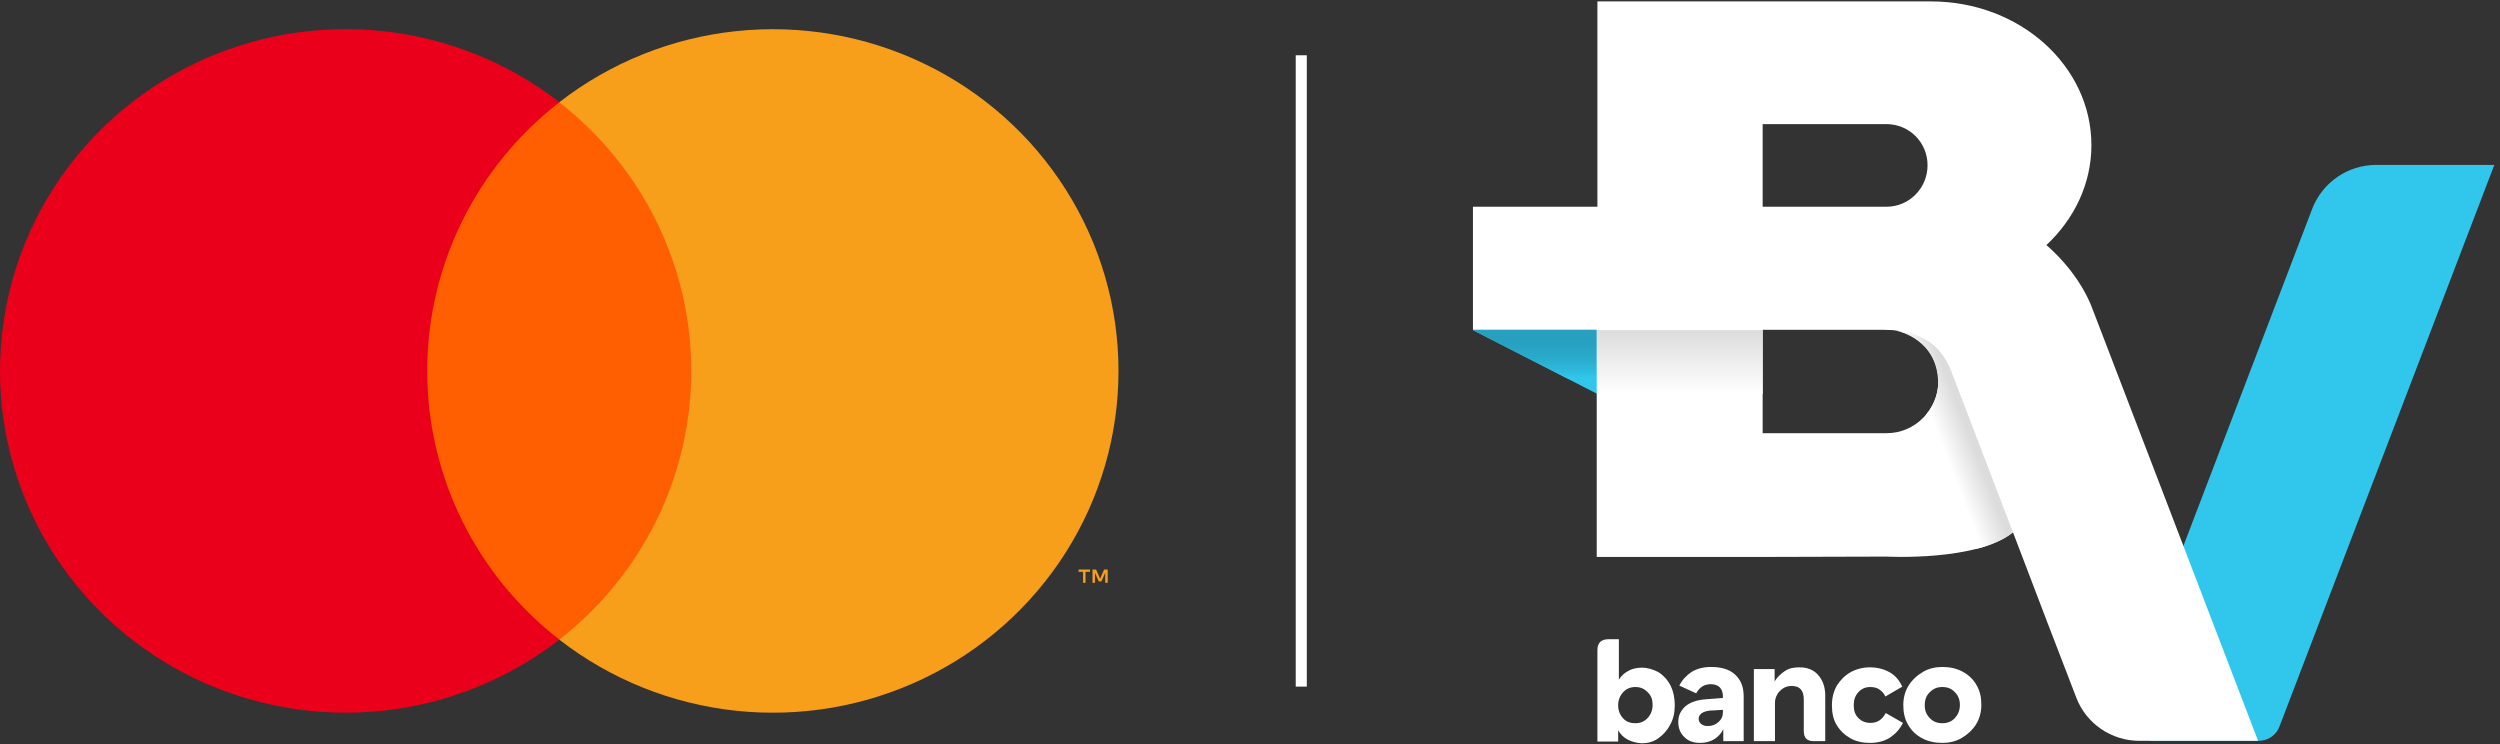 <svg width="178" height="53" viewBox="0 0 178 53" fill="none" xmlns="http://www.w3.org/2000/svg">
<rect x="0" y="0" width="178" height="53" fill="#333333" stroke="none"/>
<path d="M50.586 7.281H29.052V45.54H50.586V7.281Z" fill="#FF5F00"/>
<path d="M30.419 26.412C30.417 22.726 31.262 19.088 32.892 15.774C34.522 12.46 36.894 9.555 39.828 7.281C36.197 4.459 31.836 2.703 27.244 2.215C22.651 1.728 18.013 2.527 13.858 4.523C9.704 6.518 6.201 9.629 3.75 13.499C1.3 17.37 0 21.844 0 26.411C0 30.977 1.3 35.451 3.75 39.322C6.201 43.192 9.704 46.303 13.858 48.299C18.013 50.294 22.651 51.093 27.244 50.606C31.836 50.118 36.197 48.362 39.828 45.54C36.894 43.267 34.522 40.363 32.892 37.048C31.262 33.734 30.417 30.097 30.419 26.412Z" fill="#EB001B"/>
<path d="M79.637 26.412C79.638 30.978 78.34 35.451 75.89 39.322C73.441 43.192 69.939 46.303 65.785 48.298C61.631 50.294 56.994 51.093 52.402 50.606C47.81 50.118 43.45 48.362 39.82 45.54C42.749 43.263 45.117 40.358 46.745 37.044C48.373 33.73 49.219 30.095 49.219 26.411C49.219 22.727 48.373 19.091 46.745 15.777C45.117 12.464 42.749 9.559 39.82 7.281C43.45 4.46 47.811 2.705 52.402 2.218C56.994 1.731 61.631 2.531 65.785 4.526C69.938 6.522 73.44 9.633 75.889 13.503C78.339 17.373 79.638 21.846 79.637 26.412ZM77.29 41.495V40.711H77.608V40.55H76.794V40.711H77.115V41.495H77.29ZM78.869 41.495V40.55H78.615L78.328 41.199L78.04 40.55H77.786V41.495H77.962V40.781L78.231 41.395H78.422L78.691 40.781V41.495H78.869Z" fill="#F79E1B"/>
<line x1="92.65" y1="3.935" x2="92.65" y2="48.887" stroke="white" stroke-width="0.789"/>
<path d="M104.874 23.507L113.711 28.038V23.507H104.874Z" fill="#31C7ED"/>
<path d="M113.711 26.936H111.583L104.874 23.507H113.711V26.936Z" fill="url(#paint0_linear_831_296)"/>
<path d="M153.063 52.746H160.824C161.475 52.746 162.076 52.346 162.301 51.72L177.596 11.741H169.185C167.157 11.741 165.355 12.993 164.629 14.87L153.063 45.136V52.746Z" fill="#31C7ED"/>
<path d="M153.84 34.647L149.008 22.055C148.432 20.478 147.256 18.801 145.704 17.449C147.681 15.596 148.908 13.093 148.908 10.339C148.908 4.682 143.801 0.101 137.493 0.101H113.736V14.72H104.874V23.482H113.686V39.654H125.476C125.627 39.654 134.313 39.629 134.313 39.629C134.313 39.629 140.772 39.979 143.325 37.901L145.779 44.335L147.831 49.667C148.532 51.52 150.335 52.746 152.312 52.746H160.774L153.84 34.647ZM125.501 8.837H134.313C135.94 8.837 137.242 10.139 137.242 11.766C137.242 13.393 135.94 14.72 134.313 14.72H125.501V8.837ZM134.338 30.842H125.501V23.482H134.063C134.338 23.482 134.589 23.507 134.814 23.507C136.616 23.732 138.018 25.284 138.018 27.137C137.993 29.19 136.341 30.842 134.338 30.842Z" fill="white"/>
<path d="M115.914 52.67C115.613 52.52 115.388 52.295 115.213 51.995V52.795H113.736V46.287C113.736 45.761 114.011 45.511 114.537 45.511H115.263V48.39C115.438 48.114 115.663 47.914 115.939 47.764C116.214 47.614 116.539 47.538 116.89 47.538C117.315 47.538 117.716 47.664 118.091 47.864C118.442 48.089 118.742 48.415 118.943 48.815C119.143 49.216 119.243 49.691 119.243 50.217C119.243 50.743 119.143 51.193 118.918 51.594C118.717 51.995 118.417 52.32 118.066 52.57C117.716 52.821 117.315 52.921 116.89 52.921C116.514 52.896 116.214 52.821 115.914 52.67ZM117.315 51.118C117.541 50.868 117.666 50.568 117.666 50.192C117.666 49.816 117.566 49.516 117.315 49.291C117.09 49.041 116.79 48.915 116.439 48.915C116.089 48.915 115.788 49.041 115.563 49.291C115.338 49.541 115.213 49.842 115.213 50.217C115.213 50.593 115.338 50.893 115.563 51.143C115.788 51.394 116.089 51.494 116.439 51.494C116.79 51.494 117.09 51.369 117.315 51.118Z" fill="white"/>
<path d="M119.944 52.495C119.644 52.22 119.493 51.869 119.493 51.394C119.493 50.943 119.669 50.593 119.994 50.292C120.319 50.017 120.795 49.841 121.421 49.791L122.673 49.691V49.616C122.673 49.015 122.372 48.715 121.796 48.715C121.346 48.715 120.995 48.94 120.77 49.366L119.568 48.815C119.769 48.414 120.069 48.089 120.445 47.839C120.82 47.613 121.271 47.488 121.821 47.488C122.572 47.488 123.148 47.663 123.549 48.039C123.949 48.414 124.15 48.915 124.15 49.566V52.77H122.698V51.919C122.572 52.195 122.347 52.445 122.072 52.62C121.796 52.795 121.446 52.895 121.045 52.895C120.595 52.895 120.219 52.77 119.944 52.495ZM122.347 51.419C122.572 51.218 122.673 50.993 122.673 50.693V50.542L121.771 50.593C121.496 50.617 121.271 50.693 121.146 50.793C121.02 50.893 120.945 51.018 120.945 51.168C120.945 51.318 120.995 51.444 121.121 51.544C121.246 51.644 121.396 51.694 121.571 51.694C121.872 51.694 122.122 51.619 122.347 51.419Z" fill="white"/>
<path d="M124.876 52.771V47.639H126.353V48.515C126.553 48.19 126.803 47.964 127.104 47.764C127.404 47.564 127.754 47.514 128.13 47.514C128.681 47.514 129.131 47.689 129.457 48.064C129.782 48.44 129.957 48.916 129.957 49.516V52.771H129.181C128.906 52.771 128.731 52.721 128.606 52.596C128.48 52.47 128.43 52.295 128.43 52.02V49.817C128.43 49.166 128.155 48.84 127.579 48.84C127.354 48.84 127.129 48.891 126.953 49.016C126.778 49.141 126.628 49.266 126.528 49.466C126.428 49.642 126.378 49.842 126.378 50.042V52.771H124.876Z" fill="white"/>
<path d="M131.76 52.571C131.359 52.345 131.034 52.045 130.784 51.644C130.533 51.244 130.433 50.768 130.433 50.217C130.433 49.667 130.558 49.216 130.784 48.815C131.034 48.415 131.359 48.089 131.76 47.864C132.16 47.639 132.636 47.514 133.137 47.514C133.662 47.514 134.138 47.639 134.539 47.864C134.939 48.089 135.24 48.44 135.44 48.891L134.238 49.592C134.138 49.366 133.988 49.216 133.813 49.091C133.637 48.966 133.412 48.916 133.162 48.916C132.811 48.916 132.536 49.041 132.311 49.291C132.085 49.541 131.985 49.842 131.985 50.217C131.985 50.593 132.085 50.893 132.311 51.118C132.536 51.344 132.811 51.469 133.162 51.469C133.412 51.469 133.637 51.419 133.813 51.294C134.013 51.169 134.138 50.993 134.263 50.768L135.49 51.469C135.265 51.92 134.964 52.245 134.564 52.52C134.163 52.771 133.687 52.896 133.137 52.896C132.636 52.896 132.16 52.796 131.76 52.571Z" fill="white"/>
<path d="M136.867 52.57C136.441 52.345 136.116 52.044 135.865 51.619C135.615 51.193 135.515 50.743 135.515 50.192C135.515 49.691 135.64 49.216 135.89 48.815C136.141 48.414 136.491 48.089 136.917 47.839C137.342 47.588 137.818 47.488 138.294 47.488C138.819 47.488 139.295 47.588 139.721 47.814C140.146 48.039 140.472 48.339 140.722 48.765C140.972 49.191 141.072 49.641 141.072 50.192C141.072 50.693 140.947 51.168 140.697 51.569C140.446 51.969 140.096 52.295 139.67 52.545C139.245 52.795 138.769 52.895 138.294 52.895C137.768 52.895 137.292 52.795 136.867 52.57ZM139.195 51.118C139.42 50.868 139.545 50.567 139.545 50.192C139.545 49.816 139.42 49.516 139.195 49.291C138.97 49.04 138.669 48.915 138.294 48.915C137.918 48.915 137.643 49.04 137.392 49.291C137.142 49.541 137.042 49.841 137.042 50.217C137.042 50.593 137.167 50.893 137.392 51.118C137.618 51.368 137.918 51.494 138.294 51.494C138.669 51.494 138.97 51.368 139.195 51.118Z" fill="white"/>
<path d="M125.501 23.507H113.711V28.038H125.501V23.507Z" fill="url(#paint1_linear_831_296)"/>
<path d="M137.993 27.212C138.018 28.188 137.568 29.014 137.142 29.515L140.747 39.078C141.773 38.802 142.675 38.427 143.325 37.901L139.02 26.661C138.469 25.109 137.392 23.782 135.064 23.557C135.114 23.582 137.943 24.132 137.993 27.212Z" fill="url(#paint2_linear_831_296)"/>
<defs>
<linearGradient id="paint0_linear_831_296" x1="109.292" y1="26.936" x2="109.292" y2="23.497" gradientUnits="userSpaceOnUse">
<stop stop-color="#31C7ED"/>
<stop offset="0.16" stop-color="#2DBADD"/>
<stop offset="0.41" stop-color="#2AABCC"/>
<stop offset="0.69" stop-color="#27A1C1"/>
<stop offset="1" stop-color="#279FBE"/>
</linearGradient>
<linearGradient id="paint1_linear_831_296" x1="119.606" y1="28.038" x2="119.606" y2="23.497" gradientUnits="userSpaceOnUse">
<stop stop-color="white"/>
<stop offset="1" stop-color="#DCDCDC"/>
</linearGradient>
<linearGradient id="paint2_linear_831_296" x1="138.095" y1="31.278" x2="140.042" y2="30.529" gradientUnits="userSpaceOnUse">
<stop stop-color="white"/>
<stop offset="1" stop-color="#DCDCDC"/>
</linearGradient>
</defs>
</svg>
